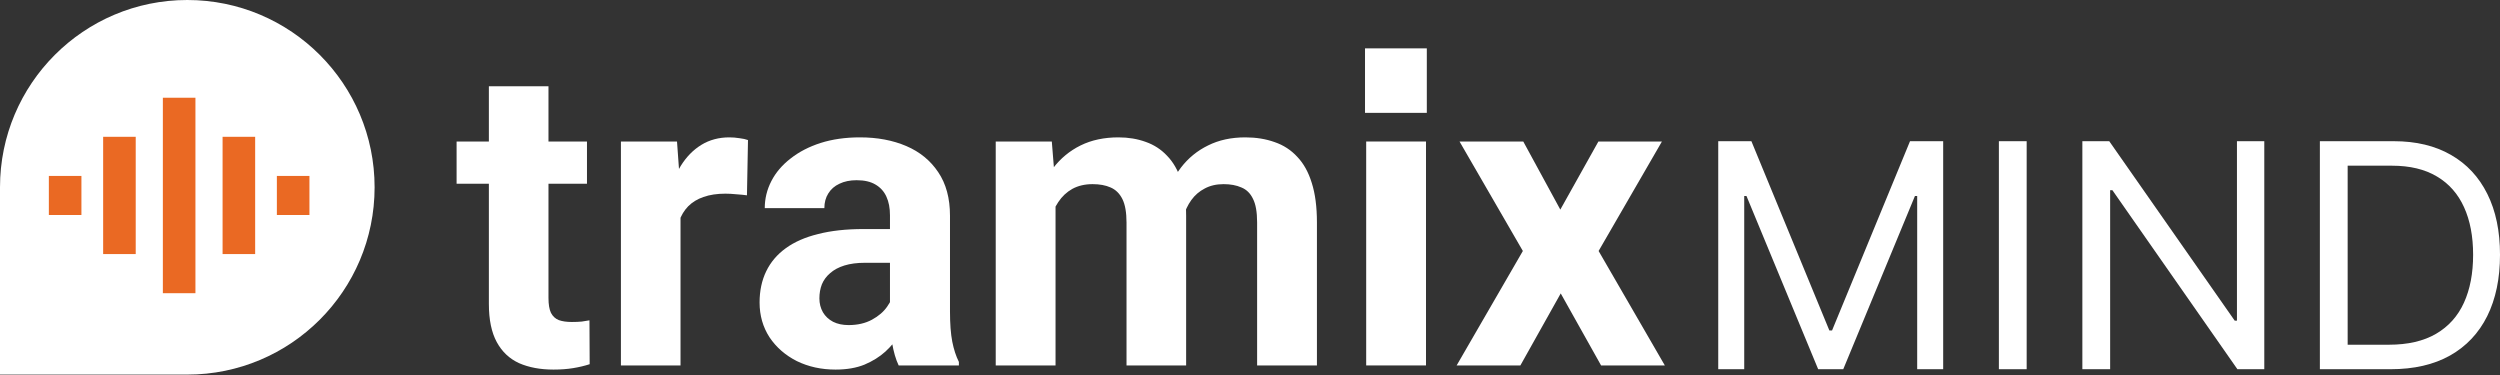 <svg width="400" height="60" viewBox="0 0 400 60" fill="none" xmlns="http://www.w3.org/2000/svg">
<rect x="0" y="0" width="400" height="60" fill="#333333" stroke="none"/>
<path d="M274.918 22.592H280.223L292.698 52.875H293.128L305.603 22.592H310.908V59.074H306.75V31.356H306.392L294.921 59.074H290.906L279.435 31.356H279.076V59.074H274.918V22.592Z" fill="white"/>
<path d="M324.266 22.592V59.074H319.821V22.592H324.266Z" fill="white"/>
<path d="M362.286 22.592V59.074H357.984L337.982 30.43H337.623V59.074H333.178V22.592H337.48L357.554 51.307H357.912V22.592H362.286Z" fill="white"/>
<path d="M382.508 59.074H371.18V22.592H383.01C386.57 22.592 389.617 23.322 392.151 24.783C394.684 26.232 396.626 28.316 397.976 31.035C399.326 33.743 400.001 36.985 400.001 40.762C400.001 44.562 399.32 47.834 397.958 50.577C396.596 53.309 394.612 55.411 392.007 56.883C389.402 58.344 386.236 59.074 382.508 59.074ZM375.625 55.155H382.221C385.256 55.155 387.771 54.573 389.767 53.41C391.762 52.246 393.25 50.589 394.23 48.439C395.21 46.29 395.699 43.731 395.699 40.762C395.699 37.816 395.216 35.281 394.248 33.155C393.28 31.018 391.834 29.379 389.91 28.239C387.986 27.087 385.591 26.511 382.723 26.511H375.625V55.155Z" fill="white"/>
<rect x="218.402" y="7.739" width="9.888" height="10.318" fill="white"/>
<path d="M93.916 22.641V29.396H73.055V22.641H93.916ZM78.22 13.8H87.757V47.675C87.757 48.713 87.89 49.508 88.155 50.059C88.442 50.611 88.861 50.998 89.413 51.218C89.965 51.417 90.66 51.517 91.499 51.517C92.095 51.517 92.625 51.495 93.088 51.45C93.574 51.384 93.983 51.318 94.314 51.252L94.347 58.272C93.53 58.537 92.647 58.746 91.698 58.901C90.749 59.056 89.7 59.133 88.552 59.133C86.455 59.133 84.622 58.791 83.055 58.106C81.51 57.4 80.318 56.274 79.479 54.729C78.64 53.183 78.22 51.152 78.22 48.636V13.8Z" fill="white"/>
<path d="M108.884 30.456V58.47H99.347V22.641H108.321L108.884 30.456ZM119.679 22.41L119.513 31.251C119.05 31.185 118.487 31.13 117.825 31.085C117.184 31.019 116.599 30.986 116.07 30.986C114.723 30.986 113.553 31.163 112.559 31.516C111.588 31.847 110.771 32.344 110.109 33.006C109.469 33.668 108.983 34.474 108.652 35.423C108.343 36.373 108.166 37.454 108.122 38.668L106.202 38.072C106.202 35.754 106.433 33.624 106.897 31.681C107.361 29.717 108.034 28.006 108.917 26.549C109.822 25.092 110.926 23.966 112.228 23.171C113.531 22.376 115.021 21.979 116.699 21.979C117.228 21.979 117.769 22.023 118.321 22.111C118.873 22.178 119.326 22.277 119.679 22.41Z" fill="white"/>
<path d="M142.395 50.391V34.43C142.395 33.282 142.207 32.3 141.832 31.483C141.457 30.644 140.872 29.993 140.077 29.529C139.304 29.065 138.3 28.834 137.064 28.834C136.004 28.834 135.088 29.021 134.315 29.396C133.543 29.75 132.947 30.268 132.527 30.953C132.108 31.615 131.898 32.399 131.898 33.304H122.361C122.361 31.781 122.714 30.335 123.421 28.966C124.127 27.597 125.154 26.394 126.5 25.357C127.847 24.297 129.447 23.469 131.302 22.873C133.178 22.277 135.276 21.979 137.593 21.979C140.375 21.979 142.848 22.443 145.011 23.37C147.174 24.297 148.874 25.688 150.111 27.542C151.369 29.396 151.998 31.715 151.998 34.496V49.828C151.998 51.792 152.119 53.404 152.362 54.662C152.605 55.899 152.958 56.98 153.422 57.907V58.47H143.786C143.322 57.499 142.969 56.285 142.726 54.828C142.505 53.349 142.395 51.87 142.395 50.391ZM143.653 36.648L143.72 42.046H138.388C137.13 42.046 136.037 42.19 135.11 42.477C134.183 42.764 133.421 43.172 132.825 43.702C132.229 44.209 131.788 44.806 131.501 45.49C131.236 46.174 131.103 46.925 131.103 47.742C131.103 48.558 131.291 49.298 131.666 49.96C132.041 50.6 132.582 51.108 133.289 51.483C133.995 51.837 134.823 52.013 135.772 52.013C137.207 52.013 138.454 51.726 139.514 51.152C140.574 50.578 141.391 49.872 141.965 49.033C142.561 48.194 142.87 47.399 142.892 46.649L145.408 50.689C145.055 51.594 144.569 52.532 143.951 53.503C143.355 54.475 142.594 55.391 141.666 56.252C140.739 57.091 139.624 57.786 138.322 58.338C137.02 58.868 135.474 59.133 133.686 59.133C131.412 59.133 129.348 58.68 127.494 57.775C125.661 56.848 124.204 55.578 123.123 53.967C122.063 52.333 121.533 50.479 121.533 48.404C121.533 46.527 121.887 44.861 122.593 43.404C123.299 41.947 124.337 40.721 125.706 39.728C127.096 38.712 128.829 37.951 130.904 37.443C132.98 36.913 135.386 36.648 138.123 36.648H143.653Z" fill="white"/>
<path d="M168.886 30.059V58.47H159.316V22.641H168.29L168.886 30.059ZM167.561 39.298H164.912C164.912 36.803 165.21 34.507 165.806 32.41C166.425 30.291 167.319 28.458 168.489 26.913C169.681 25.346 171.149 24.131 172.893 23.27C174.637 22.41 176.657 21.979 178.953 21.979C180.542 21.979 181.999 22.222 183.324 22.707C184.648 23.171 185.785 23.911 186.734 24.926C187.706 25.92 188.456 27.222 188.986 28.834C189.516 30.423 189.781 32.333 189.781 34.562V58.47H180.244V35.622C180.244 33.988 180.023 32.73 179.582 31.847C179.14 30.964 178.511 30.346 177.694 29.993C176.9 29.639 175.939 29.463 174.813 29.463C173.577 29.463 172.495 29.717 171.568 30.224C170.663 30.732 169.913 31.439 169.317 32.344C168.72 33.227 168.279 34.264 167.992 35.456C167.705 36.648 167.561 37.929 167.561 39.298ZM188.887 38.205L185.476 38.635C185.476 36.295 185.763 34.121 186.337 32.112C186.933 30.103 187.805 28.337 188.953 26.814C190.123 25.29 191.569 24.109 193.291 23.27C195.013 22.41 197 21.979 199.251 21.979C200.973 21.979 202.541 22.233 203.954 22.741C205.366 23.226 206.57 24.01 207.563 25.092C208.578 26.151 209.351 27.542 209.881 29.264C210.433 30.986 210.709 33.094 210.709 35.589V58.47H201.139V35.589C201.139 33.933 200.918 32.675 200.477 31.814C200.057 30.931 199.439 30.324 198.622 29.993C197.827 29.639 196.878 29.463 195.774 29.463C194.626 29.463 193.622 29.695 192.761 30.158C191.9 30.6 191.183 31.218 190.609 32.013C190.035 32.807 189.604 33.734 189.317 34.794C189.03 35.832 188.887 36.968 188.887 38.205Z" fill="white"/>
<path d="M228.16 22.641V58.47H218.59V22.641H228.16Z" fill="white"/>
<path d="M243.723 22.641L249.651 33.536L255.744 22.641H265.909L255.777 40.158L266.373 58.47H256.174L249.717 46.947L243.26 58.47H233.061L243.657 40.158L233.524 22.641H243.723Z" fill="white"/>
<ellipse cx="29.021" cy="32.675" rx="23.861" ry="18.917" fill="#EA6923"/>
<path fill-rule="evenodd" clip-rule="evenodd" d="M29.968 0C13.417 0 0 13.417 0 29.968V59.936H29.968C46.519 59.936 59.936 46.519 59.936 29.968C59.936 13.417 46.519 0 29.968 0ZM31.27 46.908H26.058V15.637H31.27V46.908ZM21.715 40.654H16.503V21.891H21.715V40.654ZM7.816 34.4H13.028V28.145H7.816V34.4ZM40.825 40.654H35.613V21.891H40.825V40.654ZM44.299 34.4H49.511V28.145H44.299V34.4Z" fill="white"/>
</svg>

